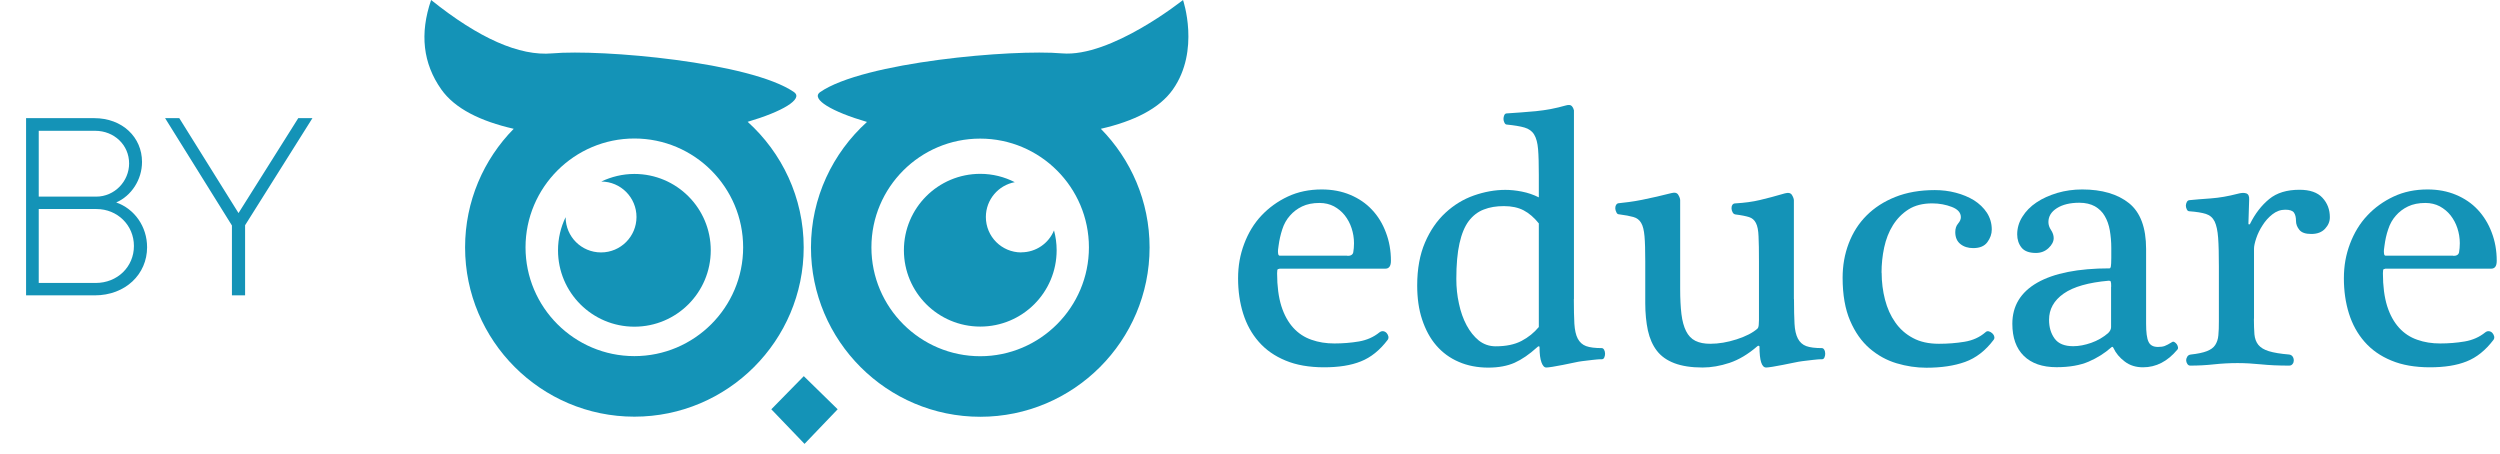 <svg width="237" height="43" viewBox="0 0 237 43" fill="none" xmlns="http://www.w3.org/2000/svg">
<g clip-path="url(#clip0_288_472)">
<path d="M70.87 11.55C74.18 10.58 76.14 9.4 75.3 8.75C71.2 5.88 56.99 4.65 52.35 5.06C49.25 5.333 45.423 3.647 40.87 0C39.777 3.187 40.097 6.01 41.83 8.47C43.12 10.3 45.55 11.49 48.7 12.21C45.85 15.11 44.09 19.08 44.09 23.45C44.09 32.3 51.29 39.5 60.14 39.5C68.99 39.5 76.19 32.3 76.19 23.45C76.19 18.73 74.13 14.48 70.87 11.54M60.14 33.76C54.45 33.76 49.82 29.13 49.82 23.45C49.82 17.77 54.45 13.13 60.14 13.13C65.83 13.13 70.45 17.76 70.45 23.45C70.45 29.14 65.82 33.76 60.14 33.76Z" fill="#1493B7"/>
<path d="M60.14 16.49C59.01 16.49 57.95 16.76 57 17.21C58.85 17.22 60.34 18.72 60.34 20.57C60.34 22.42 58.84 23.93 56.98 23.93C55.12 23.93 53.63 22.44 53.62 20.59C53.16 21.54 52.9 22.6 52.9 23.73C52.9 27.73 56.14 30.97 60.14 30.97C64.14 30.97 67.38 27.73 67.38 23.73C67.38 19.73 64.14 16.49 60.14 16.49Z" fill="#1493B7"/>
<path d="M96.82 23.93C94.96 23.93 93.46 22.43 93.46 20.57C93.46 18.93 94.64 17.56 96.2 17.27C95.22 16.77 94.11 16.48 92.93 16.48C88.93 16.48 85.69 19.72 85.69 23.72C85.69 27.72 88.93 30.96 92.93 30.96C96.93 30.96 100.17 27.72 100.17 23.72C100.17 23.07 100.08 22.44 99.92 21.84C99.42 23.06 98.22 23.92 96.82 23.92" fill="#1493B7"/>
<path d="M73.12 38.8L76.27 42.08L79.41 38.8L76.2 35.66L73.12 38.8Z" fill="#1493B7"/>
<path d="M112.15 0C112.15 0 105.32 5.46 100.67 5.06C96.03 4.65 81.82 5.88 77.72 8.75C76.88 9.41 78.86 10.59 82.19 11.56C78.94 14.5 76.88 18.74 76.88 23.46C76.88 32.31 84.08 39.51 92.93 39.51C101.78 39.51 108.98 32.31 108.98 23.46C108.98 19.08 107.21 15.11 104.36 12.21C107.49 11.49 109.91 10.3 111.19 8.48C113.79 4.78 112.15 0 112.15 0ZM92.93 33.77C87.24 33.77 82.61 29.14 82.61 23.45C82.61 17.76 87.23 13.14 92.92 13.14C98.61 13.14 103.23 17.77 103.23 23.45C103.23 29.13 98.6 33.77 92.92 33.77" fill="#1493B7"/>
<path d="M121.28 25.49C121.16 25.49 121.1 25.53 121.09 25.61C121.08 25.69 121.07 25.79 121.07 25.91C121.07 27.13 121.21 28.17 121.47 29.01C121.74 29.86 122.12 30.54 122.6 31.07C123.08 31.6 123.66 31.98 124.33 32.21C125 32.45 125.72 32.56 126.5 32.56C127.28 32.56 128.07 32.5 128.83 32.37C129.58 32.24 130.23 31.95 130.77 31.51C130.89 31.42 131.01 31.38 131.14 31.4C131.27 31.42 131.37 31.48 131.46 31.58C131.54 31.67 131.59 31.78 131.62 31.9C131.64 32.02 131.62 32.12 131.55 32.22C130.8 33.21 129.95 33.89 129.01 34.26C128.07 34.64 126.91 34.82 125.52 34.82C124.13 34.82 122.89 34.61 121.87 34.18C120.85 33.76 120 33.17 119.33 32.4C118.66 31.64 118.17 30.74 117.85 29.72C117.53 28.7 117.37 27.59 117.37 26.39C117.37 25.19 117.56 24.15 117.95 23.11C118.34 22.08 118.88 21.18 119.59 20.43C120.3 19.68 121.13 19.08 122.09 18.63C123.05 18.18 124.12 17.96 125.3 17.96C126.29 17.96 127.19 18.13 128 18.47C128.81 18.81 129.5 19.28 130.06 19.88C130.63 20.48 131.07 21.2 131.38 22.03C131.7 22.86 131.86 23.76 131.86 24.73C131.86 25.22 131.68 25.47 131.33 25.47H121.28V25.49ZM127.73 24.26C128.06 24.26 128.25 24.14 128.29 23.91C128.33 23.68 128.36 23.39 128.36 23.06C128.36 22.57 128.28 22.09 128.13 21.63C127.98 21.17 127.76 20.77 127.48 20.41C127.2 20.06 126.86 19.78 126.46 19.56C126.06 19.35 125.6 19.24 125.08 19.24C124.45 19.24 123.9 19.35 123.44 19.57C122.98 19.79 122.59 20.09 122.28 20.45C121.96 20.81 121.72 21.24 121.56 21.74C121.4 22.23 121.28 22.75 121.21 23.29C121.16 23.57 121.14 23.8 121.16 23.98C121.17 24.16 121.23 24.24 121.32 24.24H127.74L127.73 24.26Z" fill="#1493B7"/>
<path d="M149.2 28.35C149.2 29.31 149.22 30.09 149.25 30.69C149.29 31.29 149.39 31.76 149.57 32.1C149.75 32.44 150.01 32.68 150.36 32.81C150.71 32.94 151.21 33 151.84 33C151.93 33 152.01 33.05 152.07 33.16C152.13 33.27 152.16 33.39 152.16 33.53C152.16 33.65 152.14 33.77 152.09 33.88C152.04 34 151.96 34.06 151.84 34.06C151.65 34.06 151.49 34.06 151.36 34.08C151.23 34.09 151.1 34.1 150.97 34.12C150.84 34.13 150.7 34.15 150.55 34.17C150.4 34.19 150.2 34.22 149.97 34.24C149.78 34.26 149.52 34.31 149.2 34.38C148.87 34.45 148.53 34.52 148.18 34.59C147.83 34.66 147.5 34.72 147.19 34.77C146.88 34.82 146.68 34.84 146.59 34.84C146.4 34.84 146.25 34.68 146.13 34.35C146.01 34.02 145.95 33.56 145.95 32.97C145.95 32.85 145.92 32.81 145.86 32.83C145.8 32.85 145.75 32.89 145.7 32.94C144.97 33.6 144.27 34.08 143.58 34.39C142.9 34.69 142.07 34.85 141.08 34.85C140.09 34.85 139.11 34.67 138.28 34.3C137.44 33.94 136.74 33.42 136.16 32.75C135.58 32.08 135.14 31.26 134.82 30.3C134.5 29.34 134.35 28.26 134.35 27.06C134.35 25.49 134.6 24.13 135.09 22.99C135.58 21.85 136.23 20.91 137.03 20.17C137.83 19.43 138.73 18.88 139.73 18.53C140.73 18.18 141.72 18 142.71 18C143.18 18 143.7 18.05 144.26 18.16C144.83 18.27 145.36 18.45 145.88 18.71V16.56C145.88 15.55 145.86 14.75 145.81 14.15C145.76 13.55 145.64 13.09 145.44 12.76C145.24 12.43 144.93 12.21 144.52 12.09C144.11 11.97 143.55 11.88 142.85 11.81C142.75 11.81 142.68 11.75 142.62 11.63C142.56 11.51 142.53 11.39 142.53 11.28C142.53 11.17 142.55 11.04 142.6 10.93C142.65 10.81 142.73 10.75 142.85 10.75C143.25 10.73 143.68 10.7 144.15 10.66C144.62 10.62 145.1 10.58 145.6 10.54C146.09 10.49 146.58 10.42 147.05 10.33C147.52 10.24 147.97 10.13 148.39 10.01C148.69 9.92 148.9 9.93 149.01 10.06C149.12 10.19 149.18 10.32 149.21 10.46V28.35H149.2ZM145.89 21.19C145.44 20.63 144.96 20.21 144.44 19.94C143.92 19.67 143.3 19.54 142.57 19.54C141.84 19.54 141.23 19.64 140.67 19.86C140.11 20.07 139.63 20.44 139.24 20.95C138.85 21.47 138.56 22.17 138.36 23.07C138.16 23.96 138.06 25.09 138.06 26.45C138.06 27.25 138.14 28.03 138.31 28.79C138.47 29.55 138.71 30.23 139.03 30.83C139.35 31.43 139.74 31.91 140.19 32.28C140.65 32.64 141.18 32.83 141.79 32.83C142.78 32.83 143.59 32.66 144.24 32.32C144.89 31.98 145.43 31.54 145.88 31V21.2L145.89 21.19Z" fill="#1493B7"/>
<path d="M170.07 28.35C170.07 29.31 170.09 30.1 170.12 30.69C170.15 31.28 170.26 31.76 170.44 32.1C170.62 32.44 170.88 32.68 171.23 32.81C171.58 32.94 172.08 33 172.71 33C172.8 33 172.88 33.05 172.94 33.16C173 33.26 173.03 33.39 173.03 33.53C173.03 33.65 173.01 33.77 172.96 33.88C172.91 34 172.83 34.06 172.71 34.06C172.52 34.06 172.36 34.06 172.24 34.08C172.11 34.09 171.98 34.1 171.85 34.12C171.72 34.13 171.58 34.15 171.43 34.17C171.28 34.19 171.08 34.22 170.85 34.24C170.66 34.26 170.4 34.31 170.06 34.38C169.72 34.45 169.37 34.52 169.02 34.59C168.67 34.66 168.34 34.72 168.03 34.77C167.72 34.82 167.52 34.84 167.43 34.84C167.01 34.84 166.8 34.18 166.8 32.87C166.8 32.82 166.78 32.79 166.73 32.78C166.68 32.77 166.64 32.78 166.59 32.83C165.72 33.58 164.85 34.1 163.96 34.4C163.08 34.69 162.23 34.84 161.41 34.84C160.33 34.84 159.44 34.7 158.73 34.43C158.02 34.16 157.47 33.77 157.07 33.25C156.67 32.73 156.39 32.09 156.22 31.33C156.06 30.57 155.97 29.7 155.97 28.74V24.76C155.97 23.75 155.95 22.96 155.9 22.4C155.85 21.84 155.75 21.41 155.58 21.13C155.42 20.85 155.17 20.66 154.84 20.57C154.51 20.48 154.07 20.39 153.5 20.32C153.38 20.32 153.29 20.26 153.24 20.14C153.18 20.02 153.14 19.9 153.13 19.79C153.12 19.67 153.14 19.55 153.2 19.44C153.26 19.32 153.36 19.26 153.5 19.26C153.74 19.24 154.05 19.2 154.43 19.15C154.82 19.1 155.23 19.03 155.68 18.94C156.13 18.85 156.59 18.75 157.07 18.64C157.55 18.53 158 18.42 158.43 18.31C158.76 18.22 158.98 18.27 159.1 18.47C159.22 18.67 159.28 18.84 159.28 18.98V27.37C159.28 28.31 159.32 29.11 159.4 29.77C159.48 30.43 159.63 30.97 159.84 31.39C160.05 31.81 160.34 32.12 160.72 32.31C161.1 32.5 161.57 32.59 162.13 32.59C162.93 32.59 163.76 32.45 164.63 32.17C165.5 31.89 166.16 31.55 166.61 31.15C166.68 31.08 166.72 30.95 166.73 30.76C166.74 30.57 166.75 30.43 166.75 30.34V24.77C166.75 23.76 166.74 22.97 166.71 22.41C166.69 21.85 166.61 21.42 166.46 21.14C166.32 20.86 166.1 20.67 165.81 20.58C165.52 20.49 165.09 20.4 164.52 20.33C164.4 20.31 164.31 20.24 164.26 20.14C164.2 20.03 164.16 19.92 164.15 19.79C164.14 19.66 164.16 19.54 164.22 19.44C164.28 19.33 164.38 19.28 164.52 19.28C165.37 19.23 166.14 19.13 166.85 18.96C167.55 18.8 168.34 18.58 169.21 18.33C169.54 18.24 169.76 18.29 169.88 18.49C170 18.69 170.06 18.86 170.06 19V28.38L170.07 28.35Z" fill="#1493B7"/>
<path d="M178.38 25.85C178.38 26.74 178.49 27.6 178.7 28.41C178.91 29.22 179.23 29.94 179.67 30.56C180.1 31.18 180.66 31.68 181.34 32.04C182.02 32.41 182.84 32.59 183.81 32.59C184.63 32.59 185.44 32.53 186.23 32.4C187.02 32.27 187.68 31.97 188.22 31.5C188.31 31.41 188.42 31.38 188.54 31.41C188.66 31.45 188.76 31.5 188.86 31.59C188.95 31.67 189.02 31.77 189.05 31.89C189.09 32.01 189.07 32.11 189 32.21C188.23 33.24 187.32 33.94 186.29 34.31C185.26 34.68 184.03 34.86 182.62 34.86C181.68 34.86 180.74 34.72 179.8 34.44C178.86 34.16 178.01 33.69 177.24 33.03C176.48 32.37 175.86 31.5 175.39 30.4C174.92 29.31 174.68 27.95 174.68 26.33C174.68 25.18 174.87 24.09 175.26 23.07C175.65 22.05 176.21 21.17 176.95 20.43C177.69 19.69 178.6 19.1 179.68 18.67C180.76 18.24 182.01 18.02 183.42 18.02C184.1 18.02 184.77 18.1 185.41 18.27C186.06 18.44 186.63 18.68 187.14 18.99C187.64 19.31 188.05 19.7 188.36 20.17C188.66 20.64 188.82 21.17 188.82 21.76C188.82 22.18 188.68 22.58 188.4 22.96C188.12 23.34 187.67 23.52 187.06 23.52C186.57 23.52 186.16 23.39 185.84 23.13C185.52 22.87 185.36 22.5 185.36 22C185.36 21.67 185.45 21.4 185.63 21.19C185.81 20.98 185.89 20.78 185.89 20.59C185.89 20.17 185.61 19.84 185.04 19.62C184.47 19.4 183.85 19.28 183.17 19.28C182.28 19.28 181.53 19.47 180.93 19.85C180.33 20.23 179.84 20.73 179.45 21.35C179.06 21.97 178.79 22.68 178.62 23.46C178.45 24.25 178.37 25.05 178.37 25.87" fill="#1493B7"/>
<path d="M203.45 30.67C203.45 31.49 203.52 32.07 203.68 32.4C203.83 32.73 204.13 32.89 204.58 32.89C204.84 32.89 205.05 32.86 205.21 32.8C205.37 32.74 205.61 32.62 205.91 32.43C205.98 32.38 206.06 32.38 206.14 32.43C206.22 32.48 206.29 32.54 206.35 32.62C206.41 32.7 206.45 32.8 206.47 32.9C206.49 33.01 206.47 33.1 206.4 33.16C205.48 34.26 204.4 34.82 203.16 34.82C202.48 34.82 201.9 34.64 201.42 34.27C200.94 33.91 200.58 33.48 200.35 32.98C200.3 32.86 200.23 32.85 200.14 32.94C199.53 33.48 198.82 33.93 198.01 34.28C197.2 34.63 196.18 34.81 194.96 34.81C193.62 34.81 192.59 34.45 191.86 33.74C191.13 33.02 190.77 32.01 190.77 30.69C190.77 29 191.56 27.7 193.13 26.8C194.71 25.9 197 25.44 200 25.44C200.05 25.44 200.08 25.38 200.11 25.26C200.13 25.14 200.15 24.87 200.15 24.45V23.5C200.15 22.91 200.1 22.36 200.01 21.84C199.92 21.32 199.76 20.87 199.53 20.48C199.31 20.09 198.99 19.79 198.6 19.56C198.2 19.34 197.71 19.22 197.12 19.22C196.25 19.22 195.54 19.39 195 19.73C194.46 20.07 194.19 20.51 194.19 21.05C194.19 21.31 194.27 21.56 194.44 21.81C194.6 22.06 194.69 22.31 194.69 22.57C194.69 22.9 194.52 23.22 194.2 23.52C193.87 23.83 193.47 23.98 193 23.98C192.37 23.98 191.91 23.81 191.64 23.47C191.37 23.13 191.23 22.71 191.23 22.22C191.23 21.63 191.39 21.07 191.72 20.55C192.05 20.02 192.49 19.57 193.06 19.19C193.62 18.81 194.28 18.52 195.03 18.29C195.78 18.07 196.57 17.96 197.39 17.96C199.27 17.96 200.75 18.4 201.83 19.26C202.91 20.13 203.45 21.58 203.45 23.6V30.65V30.67ZM200.14 27.18C200.14 26.92 200.13 26.76 200.1 26.7C200.08 26.64 200.02 26.61 199.92 26.61C197.99 26.78 196.57 27.18 195.64 27.83C194.71 28.48 194.25 29.31 194.25 30.32C194.25 31.03 194.43 31.62 194.78 32.1C195.13 32.58 195.72 32.82 196.54 32.82C197.08 32.82 197.65 32.71 198.25 32.5C198.85 32.29 199.38 31.98 199.85 31.58C200.04 31.39 200.13 31.2 200.13 31.02V27.18H200.14Z" fill="#1493B7"/>
<path d="M213.67 30.22C213.67 30.81 213.69 31.3 213.72 31.7C213.76 32.1 213.88 32.43 214.09 32.69C214.3 32.95 214.63 33.15 215.08 33.29C215.53 33.43 216.17 33.54 217.02 33.61C217.16 33.63 217.27 33.7 217.34 33.8C217.41 33.9 217.45 34.03 217.45 34.17C217.45 34.29 217.42 34.4 217.34 34.5C217.27 34.6 217.16 34.66 217.02 34.66C216.01 34.66 215.12 34.62 214.34 34.54C213.56 34.46 212.82 34.42 212.12 34.42C211.37 34.42 210.62 34.46 209.88 34.54C209.14 34.62 208.39 34.66 207.64 34.66C207.52 34.66 207.43 34.61 207.36 34.5C207.29 34.39 207.25 34.28 207.25 34.17C207.25 34.03 207.29 33.91 207.36 33.8C207.43 33.69 207.54 33.63 207.68 33.61C208.34 33.54 208.85 33.43 209.21 33.29C209.57 33.15 209.84 32.96 210 32.71C210.16 32.46 210.27 32.16 210.3 31.79C210.34 31.43 210.35 30.97 210.35 30.43V25.28C210.35 24.13 210.33 23.22 210.28 22.55C210.23 21.88 210.12 21.36 209.95 21C209.77 20.64 209.5 20.4 209.12 20.28C208.74 20.16 208.23 20.08 207.57 20.03C207.45 20.03 207.36 19.97 207.31 19.85C207.25 19.73 207.22 19.61 207.22 19.5C207.22 19.39 207.25 19.26 207.31 19.15C207.37 19.03 207.47 18.97 207.61 18.97C208.08 18.92 208.73 18.87 209.57 18.81C210.4 18.75 211.25 18.6 212.13 18.37C212.46 18.28 212.73 18.26 212.94 18.33C213.15 18.4 213.24 18.6 213.22 18.93L213.15 21.19C213.15 21.19 213.16 21.26 213.19 21.28C213.21 21.29 213.25 21.28 213.3 21.23C213.79 20.24 214.4 19.46 215.12 18.87C215.84 18.28 216.79 17.99 217.99 17.99C218.98 17.99 219.7 18.24 220.17 18.75C220.64 19.26 220.87 19.87 220.87 20.6C220.87 21 220.72 21.36 220.41 21.69C220.1 22.02 219.67 22.18 219.11 22.18C218.55 22.18 218.19 22.05 217.98 21.79C217.77 21.53 217.66 21.25 217.66 20.94C217.66 20.61 217.6 20.35 217.47 20.16C217.34 19.97 217.06 19.88 216.64 19.88C216.19 19.88 215.79 20.03 215.42 20.32C215.05 20.61 214.74 20.96 214.49 21.36C214.23 21.76 214.03 22.17 213.89 22.59C213.75 23.01 213.68 23.34 213.68 23.58V30.21L213.67 30.22Z" fill="#1493B7"/>
<path d="M226.11 25.49C225.99 25.49 225.93 25.53 225.92 25.61C225.91 25.69 225.9 25.79 225.9 25.91C225.9 27.13 226.04 28.17 226.3 29.01C226.57 29.86 226.95 30.54 227.43 31.07C227.91 31.6 228.49 31.98 229.16 32.21C229.83 32.45 230.55 32.56 231.33 32.56C232.11 32.56 232.9 32.5 233.66 32.37C234.41 32.24 235.06 31.95 235.6 31.51C235.72 31.42 235.84 31.38 235.97 31.4C236.1 31.42 236.21 31.48 236.29 31.58C236.37 31.67 236.42 31.78 236.45 31.9C236.47 32.02 236.45 32.12 236.38 32.22C235.63 33.21 234.78 33.89 233.84 34.26C232.9 34.64 231.74 34.82 230.35 34.82C228.96 34.82 227.72 34.61 226.7 34.18C225.68 33.76 224.83 33.17 224.16 32.4C223.49 31.64 223 30.74 222.68 29.72C222.36 28.7 222.2 27.59 222.2 26.39C222.2 25.19 222.39 24.15 222.78 23.11C223.17 22.08 223.71 21.18 224.42 20.43C225.12 19.68 225.96 19.08 226.92 18.63C227.88 18.18 228.95 17.96 230.13 17.96C231.12 17.96 232.02 18.13 232.83 18.47C233.64 18.81 234.33 19.28 234.89 19.88C235.45 20.48 235.9 21.2 236.21 22.03C236.53 22.86 236.69 23.76 236.69 24.73C236.69 25.22 236.52 25.47 236.16 25.47H226.11V25.49ZM232.56 24.26C232.89 24.26 233.08 24.14 233.12 23.91C233.16 23.68 233.19 23.39 233.19 23.06C233.19 22.57 233.11 22.09 232.96 21.63C232.81 21.17 232.59 20.77 232.31 20.41C232.03 20.06 231.69 19.78 231.29 19.56C230.89 19.35 230.43 19.24 229.92 19.24C229.29 19.24 228.74 19.35 228.28 19.57C227.82 19.79 227.43 20.09 227.12 20.45C226.8 20.81 226.56 21.24 226.4 21.74C226.23 22.23 226.12 22.75 226.05 23.29C226 23.57 225.98 23.8 226 23.98C226.01 24.16 226.06 24.24 226.16 24.24H232.58L232.56 24.26Z" fill="#1493B7"/>
<path d="M11.016 19.192C12.744 19.792 13.944 21.472 13.944 23.44C13.944 25.984 11.904 28 8.976 28H2.472V11.2H8.928C11.616 11.2 13.464 13.024 13.464 15.352C13.464 17.032 12.456 18.568 11.016 19.192ZM9.024 12.4H3.672V18.64H9.12C10.872 18.64 12.24 17.176 12.24 15.496C12.24 13.744 10.824 12.4 9.024 12.4ZM9.072 26.824C11.136 26.824 12.696 25.288 12.696 23.32C12.696 21.352 11.136 19.816 9.144 19.816H3.672V26.824H9.072ZM29.619 11.2L23.235 21.352V28H21.987V21.376L15.651 11.2H16.995L22.611 20.2L28.275 11.2H29.619Z" fill="#1493B7"/>
</g>
<defs>
<clipPath id="clip0_288_472">
<rect width="236.69" height="42.08" fill="white"/>
</clipPath>
</defs>
</svg>
